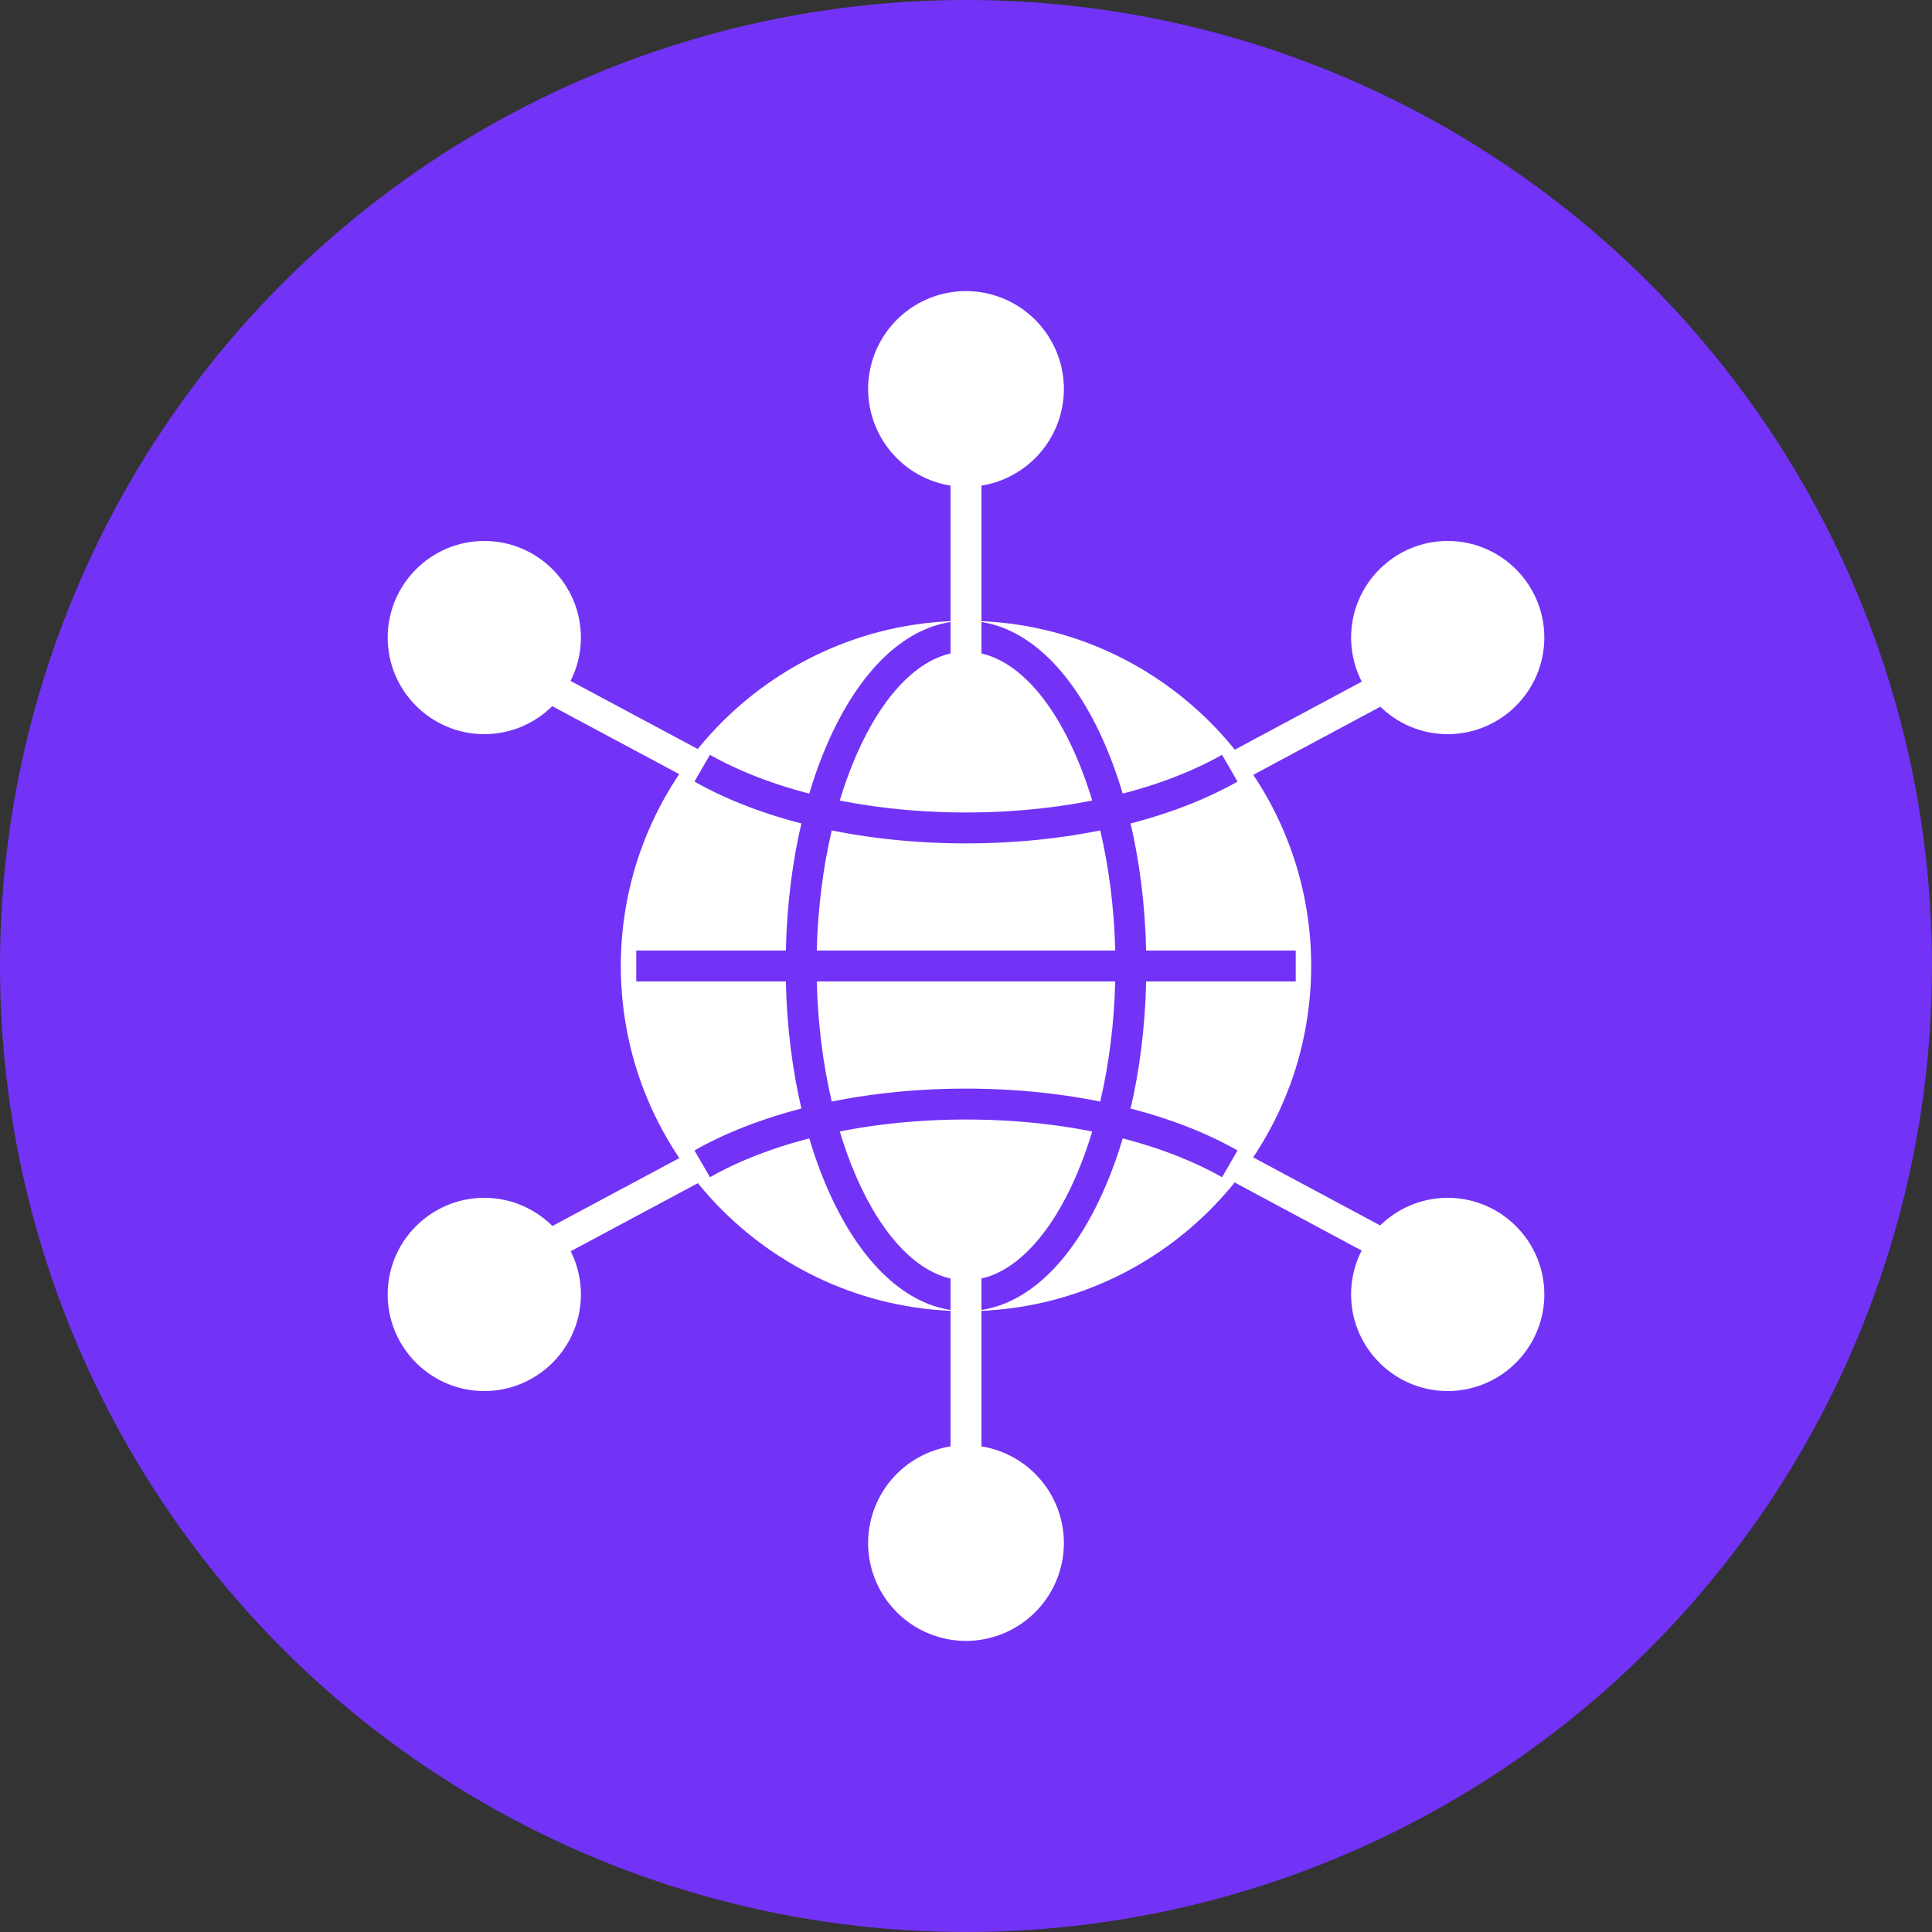 <svg width="45" height="45" viewBox="0 0 45 45" xmlns="http://www.w3.org/2000/svg">
    <rect x="0" y="0" width="45" height="45" fill="#333333" stroke="none"/>
    <g fill="none" fill-rule="evenodd">
        <circle fill="#7233F7" cx="22.5" cy="22.5" r="22.5"/>
        <path d="M22.5 30.54c-4.433 0-8.04-3.607-8.04-8.04 0-4.433 3.607-8.04 8.04-8.04 4.433 0 8.04 3.607 8.04 8.04 0 4.433-3.607 8.04-8.04 8.04" fill="#FFF"/>
        <path d="M22.5 15.18c-1.886 0-3.48 3.352-3.48 7.32 0 3.968 1.594 7.32 3.48 7.32s3.48-3.352 3.48-7.32c0-3.968-1.594-7.32-3.48-7.32m0 15.36c-1.168 0-2.246-.87-3.036-2.448-.75-1.5-1.164-3.486-1.164-5.592 0-2.106.413-4.092 1.164-5.592.79-1.579 1.868-2.448 3.036-2.448s2.246.87 3.036 2.448c.75 1.5 1.164 3.486 1.164 5.592 0 2.106-.413 4.092-1.164 5.592-.79 1.579-1.868 2.448-3.036 2.448" fill="#7233F7"/>
        <path fill="#FFF" d="M22.14 34.02h.72V10.98h-.72z"/>
        <path d="M22.5 11.34a2.283 2.283 0 0 1-2.28-2.28 2.283 2.283 0 0 1 2.28-2.28 2.283 2.283 0 0 1 2.28 2.28 2.283 2.283 0 0 1-2.28 2.28M22.5 38.22a2.283 2.283 0 0 1-2.28-2.28 2.283 2.283 0 0 1 2.28-2.28 2.283 2.283 0 0 1 2.28 2.28 2.283 2.283 0 0 1-2.28 2.28M11.28 32.4c-1.24 0-2.25-1.01-2.25-2.25s1.01-2.25 2.25-2.25 2.25 1.01 2.25 2.25-1.01 2.25-2.25 2.25M33.72 32.4c-1.24 0-2.25-1.01-2.25-2.25s1.01-2.25 2.25-2.25 2.25 1.01 2.25 2.25-1.01 2.25-2.25 2.25M29.102 18.095l-.34-.634 3.078-1.65.34.634zM15.94 18.095l-3.084-1.65.34-.634 3.084 1.65z" fill="#FFF"/>
        <path fill="#FFF" d="m31.84 29.195-3.078-1.65.34-.634 3.078 1.65zM13.196 29.195l-.34-.634 3.084-1.65.34.634zM33.72 17.1c-1.24 0-2.25-1.01-2.25-2.25s1.01-2.25 2.25-2.25 2.25 1.01 2.25 2.25-1.01 2.25-2.25 2.25M11.28 17.1c-1.24 0-2.25-1.01-2.25-2.25s1.01-2.25 2.25-2.25 2.25 1.01 2.25 2.25-1.01 2.25-2.25 2.25"/>
        <path d="M28.464 27.42a6.011 6.011 0 0 0-.329-.176c-1.5-.753-3.502-1.168-5.635-1.168s-4.134.415-5.635 1.168c-.127.064-.232.12-.328.176l-.361-.623a6.72 6.72 0 0 1 .367-.197c1.598-.802 3.714-1.244 5.957-1.244s4.36.442 5.957 1.244c.14.07.257.133.367.196l-.36.624zM22.5 19.644c-2.243 0-4.36-.442-5.957-1.244a6.649 6.649 0 0 1-.367-.197l.36-.622c.097.056.202.111.329.175 1.5.753 3.502 1.168 5.635 1.168s4.134-.415 5.635-1.168a5.98 5.98 0 0 0 .329-.176l.36.624c-.11.063-.227.126-.367.196-1.598.802-3.714 1.244-5.957 1.244M14.82 22.86h15.36v-.72H14.82z" fill="#7233F7"/>
    </g>
</svg>
